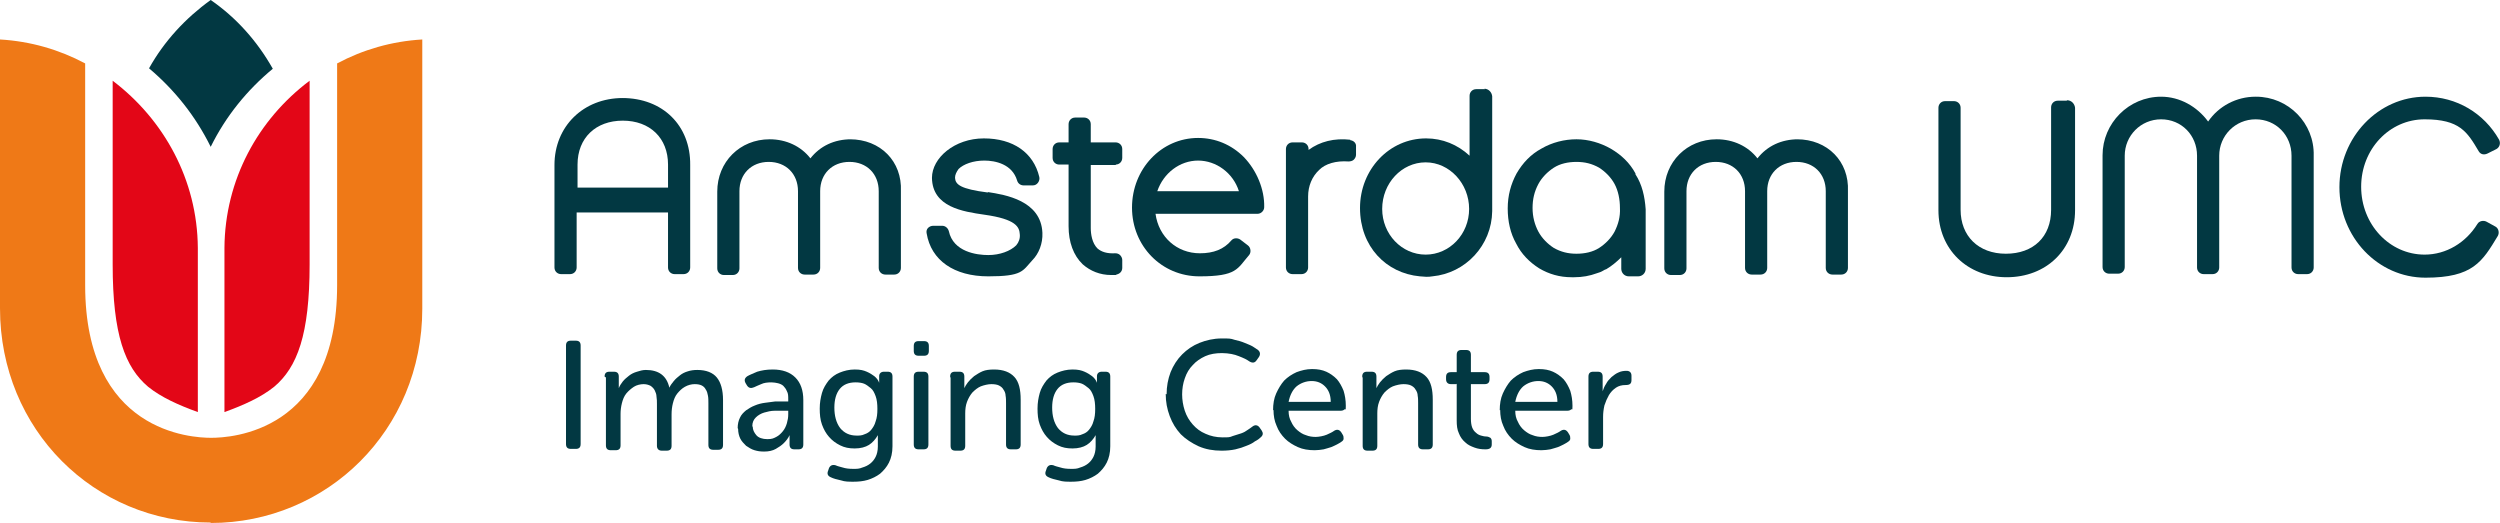 <?xml version="1.0" encoding="UTF-8"?>
<svg id="Layer_1" data-name="Layer 1" xmlns="http://www.w3.org/2000/svg" version="1.1" viewBox="0 0 563.6 117.9">
  <defs>
    <style>
      .cls-1 {
        fill: #023842;
      }

      .cls-1, .cls-2, .cls-3 {
        stroke-width: 0px;
      }

      .cls-2 {
        fill: #ef7917;
      }

      .cls-3 {
        fill: #e30617;
      }
    </style>
  </defs>
  <g>
    <path class="cls-1" d="M127.6,77.9c0-.8.4-1.1,1.1-1.1h1.1c.8,0,1.1.4,1.1,1.1v22.2c0,.8-.4,1.1-1.1,1.1h-1.1c-.8,0-1.1-.4-1.1-1.1v-22.2Z"/>
    <path class="cls-1" d="M136.3,84.9c0-.8.4-1.1,1.1-1.1h1c.8,0,1.1.4,1.1,1.1v1.6c0,.2,0,.5,0,.7,0,0,0,.2,0,.3h0c.2-.5.5-1,.9-1.5.4-.5.9-.9,1.4-1.3.5-.4,1.1-.7,1.8-.9.6-.2,1.3-.4,2-.4,2.9,0,4.7,1.3,5.3,4h0c.2-.5.6-1,1-1.5.4-.5.9-.9,1.4-1.3.5-.4,1.1-.7,1.8-.9.6-.2,1.3-.3,2.1-.3,2,0,3.5.6,4.4,1.7.9,1.1,1.4,2.8,1.4,5.1v10.1c0,.8-.4,1.1-1.1,1.1h-1.1c-.8,0-1.1-.4-1.1-1.1v-9.4c0-.6,0-1.2-.1-1.7s-.2-1-.5-1.4c-.2-.4-.5-.7-.9-.9-.4-.2-.9-.3-1.6-.3s-1.5.2-2.2.6-1.2.9-1.7,1.5c-.5.6-.8,1.4-1,2.2-.2.8-.3,1.6-.3,2.5v7.1c0,.8-.4,1.1-1.1,1.1h-1.1c-.7,0-1.1-.4-1.1-1.1v-9.4c0-.6,0-1.1-.1-1.7,0-.5-.2-1-.4-1.4-.2-.4-.5-.7-.9-1-.4-.2-.9-.4-1.6-.4s-1.6.2-2.2.6-1.2.9-1.7,1.5c-.5.6-.8,1.4-1,2.2-.2.8-.3,1.6-.3,2.4v7.1c0,.8-.4,1.1-1.1,1.1h-1.1c-.8,0-1.1-.4-1.1-1.1v-15.3Z"/>
    <path class="cls-1" d="M166.3,96.5c0-.9.2-1.7.5-2.3.3-.7.8-1.2,1.4-1.7.6-.4,1.2-.8,2-1.1.7-.3,1.5-.5,2.3-.6s1.6-.2,2.3-.3c.8,0,1.4,0,2,0h.9v-.5c0-.7,0-1.3-.3-1.8-.2-.5-.5-.9-.8-1.2-.3-.3-.8-.5-1.2-.6s-1-.2-1.5-.2c-.9,0-1.7.1-2.3.4-.7.3-1.2.5-1.6.7-.7.3-1.2.2-1.6-.4l-.3-.5c-.4-.7-.2-1.2.4-1.6.5-.3,1.3-.6,2.2-1,1-.3,2.1-.5,3.5-.5,2.2,0,3.9.6,5.1,1.8,1.2,1.2,1.8,2.9,1.8,5.1v10c0,.8-.4,1.1-1.1,1.1h-.9c-.8,0-1.1-.4-1.1-1.1v-1.5c0-.1,0-.3,0-.3,0,0,0-.2,0-.3h0c-.3.7-.8,1.3-1.3,1.8-.5.5-1.1.9-1.8,1.3s-1.6.6-2.6.6-1.5-.1-2.2-.3-1.3-.6-1.9-1c-.5-.5-1-1-1.3-1.6-.3-.6-.5-1.4-.5-2.2ZM169.7,96.2c0,.7.3,1.3.8,1.9.5.6,1.4.9,2.5.9s1.4-.2,2-.5c.6-.3,1.1-.8,1.5-1.3.4-.5.7-1.1.9-1.8.2-.7.3-1.3.3-2v-.8h-.9c-.6,0-1.3,0-2.2,0-.8,0-1.6.2-2.3.4-.7.2-1.4.6-1.9,1.1-.5.5-.8,1.1-.8,2Z"/>
    <path class="cls-1" d="M186.9,105.5c.3-.6.8-.8,1.5-.6.4.2.9.3,1.6.5.6.2,1.4.3,2.3.3s1.4,0,2.1-.3c.7-.2,1.3-.5,1.8-.9.5-.4.9-.9,1.2-1.5.3-.6.5-1.4.5-2.3v-1.9c0-.1,0-.2,0-.4,0-.1,0-.2,0-.3h0c-.5.9-1.2,1.7-2,2.2-.8.5-1.9.8-3.2.8s-2.3-.2-3.3-.7c-1-.5-1.8-1.1-2.5-1.9-.7-.8-1.2-1.7-1.6-2.8-.4-1.1-.5-2.3-.5-3.6s.2-2.4.5-3.5c.3-1.1.9-2,1.5-2.8.7-.8,1.5-1.4,2.5-1.8s2.1-.7,3.4-.7,2,.2,2.7.5c.7.3,1.3.7,1.7,1,.5.4.9.9,1.1,1.5h0s0,0,0-.1c0,0,0-.2,0-.4v-1c0-.6.4-1,1.1-1h.8c.8,0,1.1.4,1.1,1.1v15.7c0,1.5-.3,2.7-.8,3.7-.5,1-1.2,1.8-2,2.5-.8.6-1.8,1.1-2.8,1.4s-2.1.4-3.2.4-1.9,0-2.8-.3c-.9-.2-1.7-.4-2.3-.7-.7-.3-.9-.8-.6-1.5l.2-.6ZM193.1,98.2c.6,0,1.2,0,1.8-.3.6-.2,1.1-.5,1.5-1,.4-.5.8-1.1,1-1.9.3-.8.4-1.7.4-2.8s-.1-2.1-.4-2.9c-.3-.8-.6-1.4-1.1-1.8s-1-.8-1.5-1-1.2-.3-1.9-.3c-1.6,0-2.8.5-3.6,1.5-.8,1-1.2,2.4-1.2,4.2s.4,3.4,1.3,4.6c.9,1.1,2.1,1.7,3.7,1.7Z"/>
    <path class="cls-1" d="M207.1,80.2c-.8,0-1.1-.4-1.1-1.1v-1.1c0-.8.4-1.1,1.1-1.1h1.2c.8,0,1.1.4,1.1,1.1v1.1c0,.8-.4,1.1-1.1,1.1h-1.2ZM206,84.9c0-.8.4-1.1,1.1-1.1h1.1c.8,0,1.1.4,1.1,1.1v15.3c0,.8-.4,1.1-1.1,1.1h-1.1c-.8,0-1.1-.4-1.1-1.1v-15.3Z"/>
    <path class="cls-1" d="M214.2,84.9c0-.8.4-1.1,1.1-1.1h1c.8,0,1.1.4,1.1,1.1v1.6c0,.2,0,.5,0,.7,0,0,0,.2,0,.3h0c.2-.4.4-.8.8-1.3.4-.5.8-.9,1.4-1.4.6-.4,1.2-.8,1.9-1.1.7-.3,1.6-.4,2.6-.4,2.1,0,3.6.6,4.6,1.7,1,1.1,1.4,2.8,1.4,5.1v10.1c0,.8-.4,1.1-1.1,1.1h-1.1c-.8,0-1.1-.4-1.1-1.1v-9.3c0-.6,0-1.2-.1-1.7,0-.5-.2-1-.5-1.4-.2-.4-.6-.7-1-.9-.4-.2-1-.3-1.7-.3s-1.6.2-2.4.5c-.7.3-1.3.8-1.9,1.4-.5.6-.9,1.3-1.2,2.1-.3.8-.4,1.7-.4,2.6v7.3c0,.8-.4,1.1-1.1,1.1h-1.1c-.8,0-1.1-.4-1.1-1.1v-15.3Z"/>
    <path class="cls-1" d="M236,105.5c.3-.6.8-.8,1.5-.6.4.2.9.3,1.6.5.6.2,1.4.3,2.3.3s1.4,0,2.1-.3c.7-.2,1.3-.5,1.8-.9.5-.4.9-.9,1.2-1.5.3-.6.5-1.4.5-2.3v-1.9c0-.1,0-.2,0-.4,0-.1,0-.2,0-.3h0c-.5.9-1.2,1.7-2,2.2-.8.5-1.9.8-3.2.8s-2.3-.2-3.3-.7c-1-.5-1.8-1.1-2.5-1.9-.7-.8-1.2-1.7-1.6-2.8-.4-1.1-.5-2.3-.5-3.6s.2-2.4.5-3.5c.3-1.1.9-2,1.5-2.8.7-.8,1.5-1.4,2.5-1.8s2.1-.7,3.4-.7,2,.2,2.7.5c.7.3,1.3.7,1.7,1,.5.4.9.9,1.1,1.5h0s0,0,0-.1c0,0,0-.2,0-.4v-1c0-.6.4-1,1.1-1h.8c.8,0,1.1.4,1.1,1.1v15.7c0,1.5-.3,2.7-.8,3.7-.5,1-1.2,1.8-2,2.5-.8.6-1.8,1.1-2.8,1.4s-2.1.4-3.2.4-1.9,0-2.8-.3c-.9-.2-1.7-.4-2.3-.7-.7-.3-.9-.8-.6-1.5l.2-.6ZM242.2,98.2c.6,0,1.2,0,1.8-.3.6-.2,1.1-.5,1.5-1,.4-.5.8-1.1,1-1.9.3-.8.4-1.7.4-2.8s-.1-2.1-.4-2.9c-.3-.8-.6-1.4-1.1-1.8s-1-.8-1.5-1-1.2-.3-1.9-.3c-1.6,0-2.8.5-3.6,1.5-.8,1-1.2,2.4-1.2,4.2s.4,3.4,1.3,4.6c.9,1.1,2.1,1.7,3.7,1.7Z"/>
    <path class="cls-1" d="M263,88.9c0-1.8.3-3.4.9-5,.6-1.5,1.5-2.9,2.6-4,1.1-1.1,2.4-2,3.9-2.6,1.5-.6,3.2-1,5-1s2,0,2.9.3c.9.2,1.6.4,2.3.7.7.3,1.3.5,1.8.8.5.3.9.6,1.2.8.5.4.6,1,.2,1.6l-.5.7c-.4.6-.9.7-1.6.3-.3-.2-.6-.4-1-.6-.4-.2-.9-.4-1.4-.6-.5-.2-1.1-.4-1.7-.5-.6-.1-1.3-.2-2.1-.2-1.4,0-2.7.2-3.8.7-1.1.5-2.1,1.2-2.8,2-.8.8-1.4,1.8-1.8,3-.4,1.1-.6,2.4-.6,3.6s.2,2.5.6,3.7c.4,1.2,1,2.2,1.8,3.1.8.9,1.7,1.6,2.9,2.1,1.1.5,2.4.8,3.8.8s1.6,0,2.3-.3c.7-.2,1.3-.4,1.9-.6.6-.2,1.1-.5,1.5-.8.4-.3.8-.5,1-.7.6-.5,1.2-.4,1.6.1l.5.7c.4.6.4,1.1-.2,1.6-.3.3-.7.6-1.3.9-.5.4-1.1.7-1.9,1-.7.3-1.6.6-2.5.8-.9.2-2,.3-3.1.3-1.9,0-3.6-.3-5.2-1-1.5-.7-2.9-1.6-4-2.7-1.1-1.2-1.9-2.5-2.5-4.1-.6-1.6-.9-3.2-.9-5Z"/>
    <path class="cls-1" d="M287,92.5c0-1.4.2-2.7.7-3.8.5-1.1,1.1-2.1,1.8-2.9.8-.8,1.7-1.4,2.8-1.9,1.1-.4,2.2-.7,3.5-.7s2.3.2,3.2.6c.9.4,1.7,1,2.4,1.7.6.7,1.1,1.6,1.5,2.6.3,1,.5,2.1.5,3.4s-.1.6-.3.8c-.2.2-.5.3-.9.3h-11.7c0,1,.2,1.8.6,2.5.3.7.8,1.4,1.4,1.9.6.5,1.2.9,1.9,1.1.7.3,1.5.4,2.2.4s1.8-.2,2.5-.5c.7-.3,1.3-.6,1.7-.9.7-.4,1.2-.2,1.6.4l.3.5c.2.3.2.6.2.9s-.2.5-.5.7c-.3.2-.6.4-1,.6-.4.2-.8.4-1.3.6-.5.2-1.1.3-1.7.5-.6.1-1.3.2-2,.2-1.4,0-2.7-.2-3.8-.7-1.1-.5-2.1-1.1-2.9-1.9-.8-.8-1.5-1.8-1.9-2.9-.5-1.1-.7-2.3-.7-3.6ZM300,90.6c0-1.6-.5-2.7-1.3-3.5-.8-.8-1.8-1.2-3-1.2s-2.4.4-3.4,1.2c-.9.8-1.5,2-1.8,3.5h9.4Z"/>
    <path class="cls-1" d="M307.1,84.9c0-.8.4-1.1,1.1-1.1h1c.8,0,1.1.4,1.1,1.1v1.6c0,.2,0,.5,0,.7,0,0,0,.2,0,.3h0c.2-.4.4-.8.8-1.3.4-.5.8-.9,1.4-1.4.6-.4,1.2-.8,1.9-1.1.7-.3,1.6-.4,2.6-.4,2.1,0,3.6.6,4.6,1.7,1,1.1,1.4,2.8,1.4,5.1v10.1c0,.8-.4,1.1-1.1,1.1h-1.1c-.8,0-1.1-.4-1.1-1.1v-9.3c0-.6,0-1.2-.1-1.7,0-.5-.2-1-.5-1.4-.2-.4-.6-.7-1-.9-.4-.2-1-.3-1.7-.3s-1.6.2-2.4.5c-.7.3-1.3.8-1.9,1.4-.5.6-.9,1.3-1.2,2.1-.3.8-.4,1.7-.4,2.6v7.3c0,.8-.4,1.1-1.1,1.1h-1.1c-.8,0-1.1-.4-1.1-1.1v-15.3Z"/>
    <path class="cls-1" d="M328.3,86.6h-1.2c-.7,0-1.1-.4-1.1-1.1v-.5c0-.8.4-1.1,1.1-1.1h1.3v-3.9c0-.8.4-1.1,1.1-1.1h1c.8,0,1.1.4,1.1,1.1v3.9h3.1c.8,0,1.1.4,1.1,1.1v.5c0,.8-.4,1.1-1.1,1.1h-3.1v7.8c0,.8.1,1.5.3,2,.2.5.5.9.9,1.2.3.3.7.5,1.1.6s.7.2,1.1.2c.5,0,.8.2,1,.3.2.2.3.4.3.8v.7c0,.8-.5,1.1-1.4,1.1s-1.7-.1-2.5-.4c-.8-.3-1.5-.6-2.1-1.2-.6-.5-1.1-1.2-1.4-2-.4-.8-.5-1.8-.5-2.9v-8.3Z"/>
    <path class="cls-1" d="M338.1,92.5c0-1.4.2-2.7.7-3.8.5-1.1,1.1-2.1,1.8-2.9.8-.8,1.7-1.4,2.8-1.9,1.1-.4,2.2-.7,3.5-.7s2.3.2,3.2.6c.9.4,1.7,1,2.4,1.7.6.7,1.1,1.6,1.5,2.6.3,1,.5,2.1.5,3.4s-.1.6-.3.8c-.2.2-.5.3-.9.3h-11.7c0,1,.2,1.8.6,2.5.3.7.8,1.4,1.4,1.9.6.5,1.2.9,1.9,1.1.7.3,1.5.4,2.2.4s1.8-.2,2.5-.5c.7-.3,1.3-.6,1.7-.9.7-.4,1.2-.2,1.6.4l.3.5c.2.3.2.6.2.9s-.2.5-.5.7c-.3.2-.6.4-1,.6-.4.2-.8.4-1.3.6-.5.2-1.1.3-1.7.5-.6.1-1.3.2-2,.2-1.4,0-2.7-.2-3.8-.7-1.1-.5-2.1-1.1-2.9-1.9-.8-.8-1.5-1.8-1.9-2.9-.5-1.1-.7-2.3-.7-3.6ZM351.1,90.6c0-1.6-.5-2.7-1.3-3.5-.8-.8-1.8-1.2-3-1.2s-2.4.4-3.4,1.2c-.9.8-1.5,2-1.8,3.5h9.4Z"/>
    <path class="cls-1" d="M358.1,84.9c0-.8.4-1.1,1.1-1.1h1c.8,0,1.1.4,1.1,1.1v2c0,.2,0,.4,0,.5s0,.3,0,.4c0,.1,0,.3,0,.4h0c.2-.6.4-1.1.8-1.7.3-.6.7-1,1.2-1.5.5-.4,1-.8,1.5-1,.6-.3,1.2-.4,1.9-.4s1.1.4,1.1,1.1v1c0,.8-.4,1.1-1.3,1.1s-1.6.2-2.2.6c-.6.4-1.2,1-1.6,1.7-.4.7-.7,1.4-1,2.3-.2.9-.3,1.7-.3,2.6v6.1c0,.8-.4,1.1-1.1,1.1h-1.1c-.8,0-1.1-.4-1.1-1.1v-15.3Z"/>
  </g>
  <g>
    <path class="cls-1" d="M140.4,22.1c-8.9,0-15.4,6.4-15.4,15.1v23.1c0,.9.7,1.5,1.5,1.5h2c.9,0,1.5-.7,1.5-1.5v-12.4h20.6v12.4c0,.9.7,1.5,1.5,1.5h2c.9,0,1.5-.7,1.5-1.5v-23.1c.1-8.9-6.2-15.1-15.3-15.1M150.8,42.3h-20.6v-5.2c0-6,4.1-9.9,10.2-9.9s10.2,3.9,10.2,9.9v5.2h.1Z"/>
    <path class="cls-1" d="M191.9,31.4c-3.8,0-7,1.5-9.2,4.3-2.1-2.7-5.4-4.3-9.2-4.3-6.7,0-11.8,5.1-11.8,11.8v17.3c0,.9.7,1.5,1.5,1.5h2c.9,0,1.5-.7,1.5-1.5v-17.4c0-3.9,2.7-6.6,6.6-6.6s6.6,2.7,6.6,6.6v17.3c0,.9.7,1.5,1.5,1.5h2c.9,0,1.5-.7,1.5-1.5v-17.3c0-3.9,2.7-6.6,6.6-6.6s6.6,2.7,6.6,6.6v17.3c0,.9.7,1.5,1.5,1.5h2c.9,0,1.5-.7,1.5-1.5v-17.3c.3-6.7-4.6-11.7-11.5-11.7"/>
    <path class="cls-1" d="M222.7,43.4c-6.2-.8-7.3-1.8-7.4-3.3,0-.7.3-1.3.8-2,1.1-1.1,3.3-1.9,5.8-1.9s6.3.8,7.4,4.5c.2.7.8,1.1,1.5,1.1h2c.5,0,.9-.2,1.2-.6.3-.4.4-.9.3-1.3-1.3-5.5-5.9-8.7-12.5-8.7s-11.7,4.4-11.7,8.9c.1,6.6,7,7.6,11.8,8.3,7.2,1,7.9,2.8,8,4.4.1.9-.2,1.8-.8,2.5-1.3,1.3-3.7,2.2-6.3,2.2s-7.9-.7-8.9-5.4c-.2-.7-.8-1.2-1.5-1.2h-2c-.5,0-.9.2-1.2.5s-.4.8-.3,1.2c1,6.1,6.2,9.7,13.9,9.7s7.7-1.2,9.9-3.6c1.5-1.5,2.4-3.8,2.3-6.2h0c-.3-7.3-8.4-8.6-12.3-9.2"/>
    <path class="cls-1" d="M251.5,37.1c.9,0,1.5-.7,1.5-1.5v-2c0-.9-.7-1.5-1.5-1.5h-5.6v-4.1c0-.9-.7-1.5-1.5-1.5h-2c-.9,0-1.5.7-1.5,1.5v4.1h-2.1c-.9,0-1.5.7-1.5,1.5v2c0,.9.7,1.5,1.5,1.5h2.1v13.9c0,3.6,1.1,6.6,3.2,8.6,1.7,1.5,3.9,2.4,6.4,2.4s.7,0,1.1-.1c.8-.1,1.4-.7,1.4-1.5v-1.8c0-.4-.2-.8-.5-1.1s-.7-.4-1.1-.4c-1.8.1-3.1-.3-4-1.1-1.2-1.2-1.5-3.2-1.5-4.6v-14.2h5.7Z"/>
    <path class="cls-1" d="M304.4,31.5c-3.6-.4-6.8.4-9.4,2.3v-.2c0-.9-.7-1.5-1.5-1.5h-2.1c-.9,0-1.5.7-1.5,1.5v26.7c0,.9.7,1.5,1.5,1.5h2c.9,0,1.5-.7,1.5-1.5v-16c0-2.4.9-4.5,2.5-6,1.4-1.4,3.8-2.1,6.6-1.9.4,0,.9-.1,1.2-.4.3-.3.5-.7.5-1.1v-1.8c.1-.8-.5-1.4-1.3-1.5"/>
    <path class="cls-1" d="M405.4,31.4c-3.8,0-7,1.5-9.2,4.3-2.1-2.7-5.4-4.3-9.2-4.3-6.7,0-11.8,5.1-11.8,11.8v17.3c0,.9.7,1.5,1.5,1.5h2c.9,0,1.5-.7,1.5-1.5v-17.4c0-3.9,2.7-6.6,6.6-6.6s6.6,2.7,6.6,6.6v17.3c0,.9.7,1.5,1.5,1.5h2c.9,0,1.5-.7,1.5-1.5v-17.3c0-3.9,2.7-6.6,6.6-6.6s6.6,2.7,6.6,6.6v17.3c0,.9.7,1.5,1.5,1.5h2c.9,0,1.5-.7,1.5-1.5v-17.3c.3-6.7-4.6-11.7-11.5-11.7"/>
    <path class="cls-1" d="M465.9,22.7h-2c-.9,0-1.5.7-1.5,1.5v23.1c0,6.1-4,9.9-10.2,9.9s-10.2-4-10.2-9.9v-23c0-.9-.7-1.5-1.5-1.5h-2c-.9,0-1.5.7-1.5,1.5v23.1c0,8.8,6.5,15.1,15.4,15.1s15.4-6.2,15.4-15.1v-23.1c-.1-.9-.8-1.7-1.8-1.7"/>
    <path class="cls-1" d="M508.5,21.8c-4.3,0-8.3,2.1-10.7,5.6-2.5-3.4-6.4-5.6-10.6-5.6-7.3,0-13.2,6-13.2,13.2v25.2c0,.9.7,1.5,1.5,1.5h2c.9,0,1.5-.7,1.5-1.5v-25.1c0-4.5,3.6-8.2,8.2-8.2s8.1,3.6,8.1,8.2v25.2c0,.9.7,1.5,1.5,1.5h2c.9,0,1.5-.7,1.5-1.5v-25.2c0-4.5,3.6-8.2,8.2-8.2s8.1,3.6,8.1,8.2v25.2c0,.9.7,1.5,1.5,1.5h2c.9,0,1.5-.7,1.5-1.5v-25.2c.2-7.3-5.7-13.3-13-13.3"/>
    <path class="cls-1" d="M368.7,39.1c-1.3-2.4-3.2-4.2-5.6-5.6-2.3-1.3-5-2.1-7.7-2.1s-5.5.7-7.9,2.1c-2.4,1.3-4.2,3.2-5.6,5.6-1.3,2.4-2,5-2,7.9s.6,5.6,1.9,7.9c1.2,2.4,3,4.2,5.2,5.6,2.2,1.3,4.6,2,7.3,2h.6c1.8,0,3.5-.3,5.1-.9.2-.1.4-.1.6-.2.4-.1.8-.4,1.2-.6.1,0,.2-.1.3-.1h0c1.2-.7,2.4-1.7,3.4-2.7v2.6c0,.9.7,1.7,1.7,1.7h2.1c.9,0,1.7-.7,1.7-1.7v-13.4c-.2-2.9-.8-5.6-2.3-7.9M364,52.2c-.8,1.5-2.1,2.8-3.5,3.7-1.4.9-3.2,1.3-5.1,1.3s-3.5-.4-5.1-1.3c-1.4-.9-2.7-2.2-3.5-3.7s-1.3-3.3-1.3-5.3.4-3.7,1.3-5.4c.8-1.5,2.1-2.8,3.5-3.7,1.4-.9,3.2-1.3,5.1-1.3s3.5.4,5.1,1.3c1.4.9,2.7,2.2,3.5,3.7s1.2,3.4,1.2,5.4c.1,2-.4,3.7-1.2,5.3"/>
    <path class="cls-1" d="M334.8,20.1h-2c-.9,0-1.5.7-1.5,1.5v13.5c-2.7-2.5-6.1-3.9-9.8-3.9-8.3,0-14.9,7-14.9,15.7s5.9,14.7,13.5,15.4h0c.5,0,.9.1,1.4.1s.9,0,1.4-.1c7.5-.7,13.4-7,13.5-14.7h0v-25.9c-.1-.9-.8-1.7-1.8-1.7M311.6,47.1c0-5.8,4.4-10.5,9.8-10.5s9.8,4.8,9.8,10.5-4.4,10.3-9.8,10.3-9.8-4.6-9.8-10.3"/>
    <path class="cls-1" d="M279.6,54c-.6-.4-1.5-.4-2,.2-1.7,2-4,2.9-7.1,2.9-5.2,0-9.3-3.7-10-8.9h23c.8,0,1.5-.7,1.5-1.5.1-4-1.7-8.3-4.6-11.3-2.8-2.8-6.4-4.3-10.3-4.3-8.3,0-14.9,7-14.9,15.7s6.7,15.5,15.2,15.5,8.5-1.7,11.2-4.8c.5-.6.4-1.7-.3-2.2l-1.7-1.3ZM270.1,36.2c4.1,0,7.9,2.8,9.2,6.9h-18.4c1.4-4.1,5.1-6.9,9.2-6.9"/>
    <path class="cls-1" d="M560.6,50c-.7-.4-1.7-.2-2.1.5-2.6,4.2-7,6.9-11.9,6.9-7.9,0-14.3-6.8-14.3-15.3s6.4-15.2,14.3-15.2,9.6,2.8,12.2,7.2c.4.7,1.2.9,2,.5l2-1c.7-.4,1-1.3.6-2.1-3.4-6-9.6-9.7-16.6-9.7-10.6,0-19.4,9.1-19.4,20.4s8.7,20.4,19.4,20.4,12.8-3.6,16.3-9.4c.4-.7.2-1.7-.5-2.1l-2-1.1Z"/>
  </g>
  <g>
    <path class="cls-3" d="M25.4,18.1v41.5c0,15.9,2.8,23.2,8,27.6,3,2.4,6.8,4.1,11.2,5.7v-37c-.1-15.4-7.7-29-19.2-37.7"/>
    <path class="cls-3" d="M69.8,18.1v41.5c0,15.9-2.8,23.2-8,27.6-3,2.4-6.8,4.1-11.2,5.7v-37c.1-15.4,7.6-29,19.2-37.7"/>
    <path class="cls-2" d="M47.5,117.9c26.2,0,47.7-20.9,47.7-48.3V8.9c-6.9.4-13.4,2.3-19.2,5.4v50c0,33.2-24,34.4-28.4,34.4s-28.4-1.2-28.4-34.4V14.3C13.4,11.2,6.9,9.3,0,8.9v60.6c0,27.4,21.3,48.3,47.5,48.3"/>
    <path class="cls-1" d="M47.5,33.1c3.4-6.9,8.2-12.8,14-17.6-3.5-6.2-8.2-11.5-14-15.5-5.7,4.1-10.5,9.3-13.9,15.4,5.8,4.9,10.5,10.8,13.9,17.7"/>
  </g>
</svg>